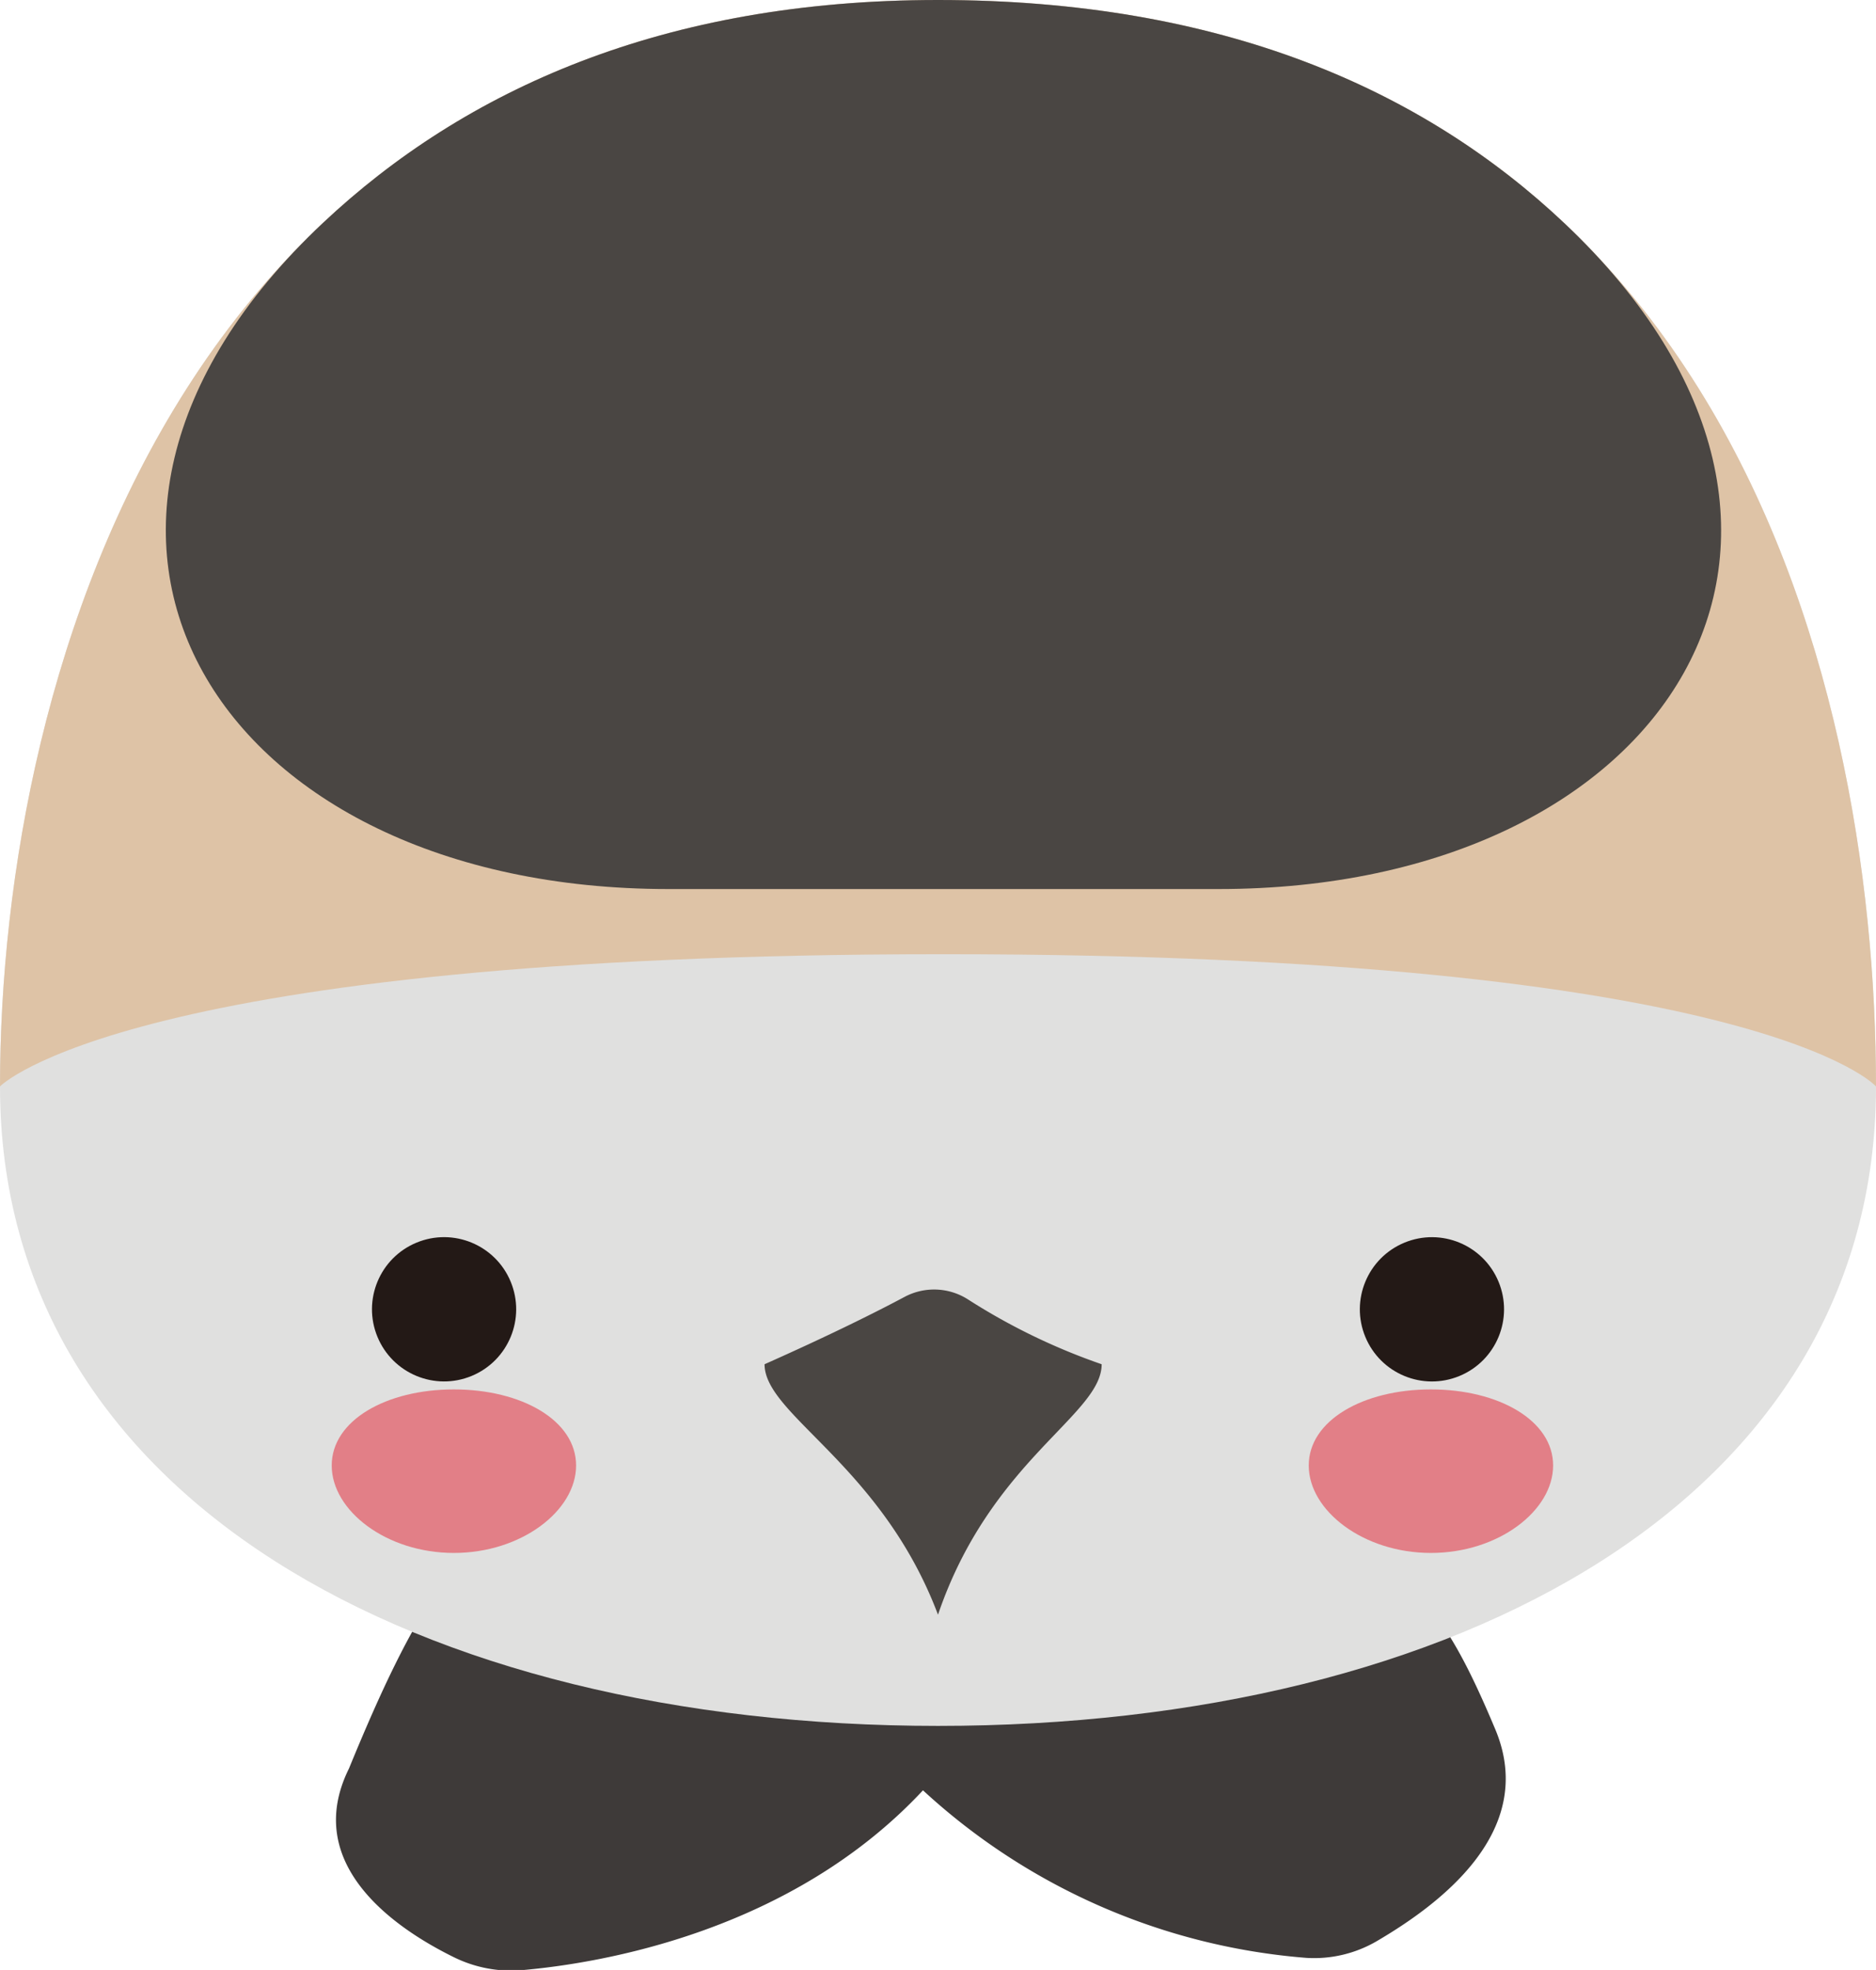 <svg xmlns="http://www.w3.org/2000/svg" viewBox="0 0 261 273.94"><defs><style>.cls-1{fill:#3e3a39;}.cls-2{fill:#e0e0df;}.cls-3{fill:#dec3a6;}.cls-4{fill:#231916;}.cls-5{fill:#4a4643;}.cls-6{opacity:0.43;}.cls-7{fill:#e50013;}</style></defs><title>SVG-Asset 131</title><g id="Layer_2" data-license="한유사랑"><g id="레이어_1" data-name="레이어 1"><path class="cls-1" d="M208.05,240.52c-8-19.1-10.5-17.73-25.94-35.54C170,191,153.74,182.11,139.58,175a24.68,24.68,0,0,0-23,.34c-17.22,9.35-29.72,19.43-40.43,29-13,11.59-18.28,18.86-27.6,41.59-6.7,13.52,6.84,22.42,14.54,26.21a18,18,0,0,0,9.59,1.82c10.73-.94,37.31-5.26,55.73-25a89,89,0,0,0,53.35,23.3,17.29,17.29,0,0,0,9.74-2.3C200.08,264.94,214,254.78,208.05,240.52Z"/><path class="cls-2" d="M261,151.07C261,208.52,202.57,240,130.5,240S0,208.5,0,151.07,25.83,0,130.5,0C238.67,0,261,93.64,261,151.07Z"/><path class="cls-3" d="M261,151.07s-16.33-18.38-129.74-18.38S0,151.07,0,151.07C0,93.62,25.83,0,130.5,0,238.67,0,261,93.64,261,151.07Z"/><circle class="cls-4" cx="61.78" cy="182.07" r="10.03" transform="translate(-64.97 37.5) rotate(-22.5)"/><circle class="cls-4" cx="199.22" cy="182.07" r="10.03" transform="translate(-54.51 90.1) rotate(-22.5)"/><path class="cls-5" d="M153.27,189.71c0,7.06-15.47,13.34-22.77,34.83-7.85-20.81-24.13-27.77-24.13-34.83,9.48-4.22,15.7-7.35,19.45-9.35a8.75,8.75,0,0,1,8.92.38A87.19,87.19,0,0,0,153.27,189.71Z"/><g class="cls-6"><path class="cls-7" d="M216.08,203.79c0,6.28-7.6,12.16-17,12.16s-17-5.88-17-12.16,7.6-10.58,17-10.58S216.08,197.51,216.08,203.79Z"/></g><g class="cls-6"><path class="cls-7" d="M80.15,203.79c0,6.28-7.6,12.16-17,12.16s-17-5.88-17-12.16,7.6-10.58,17-10.58S80.15,197.51,80.15,203.79Z"/></g><path class="cls-5" d="M169.53,123.63H93C30.16,123.63-.87,74.05,44.93,31,64.7,12.43,92.36,0,130.5,0,170,0,198,12.47,217.72,31.11,263.33,74.25,232.31,123.63,169.53,123.63Z"/></g></g></svg>